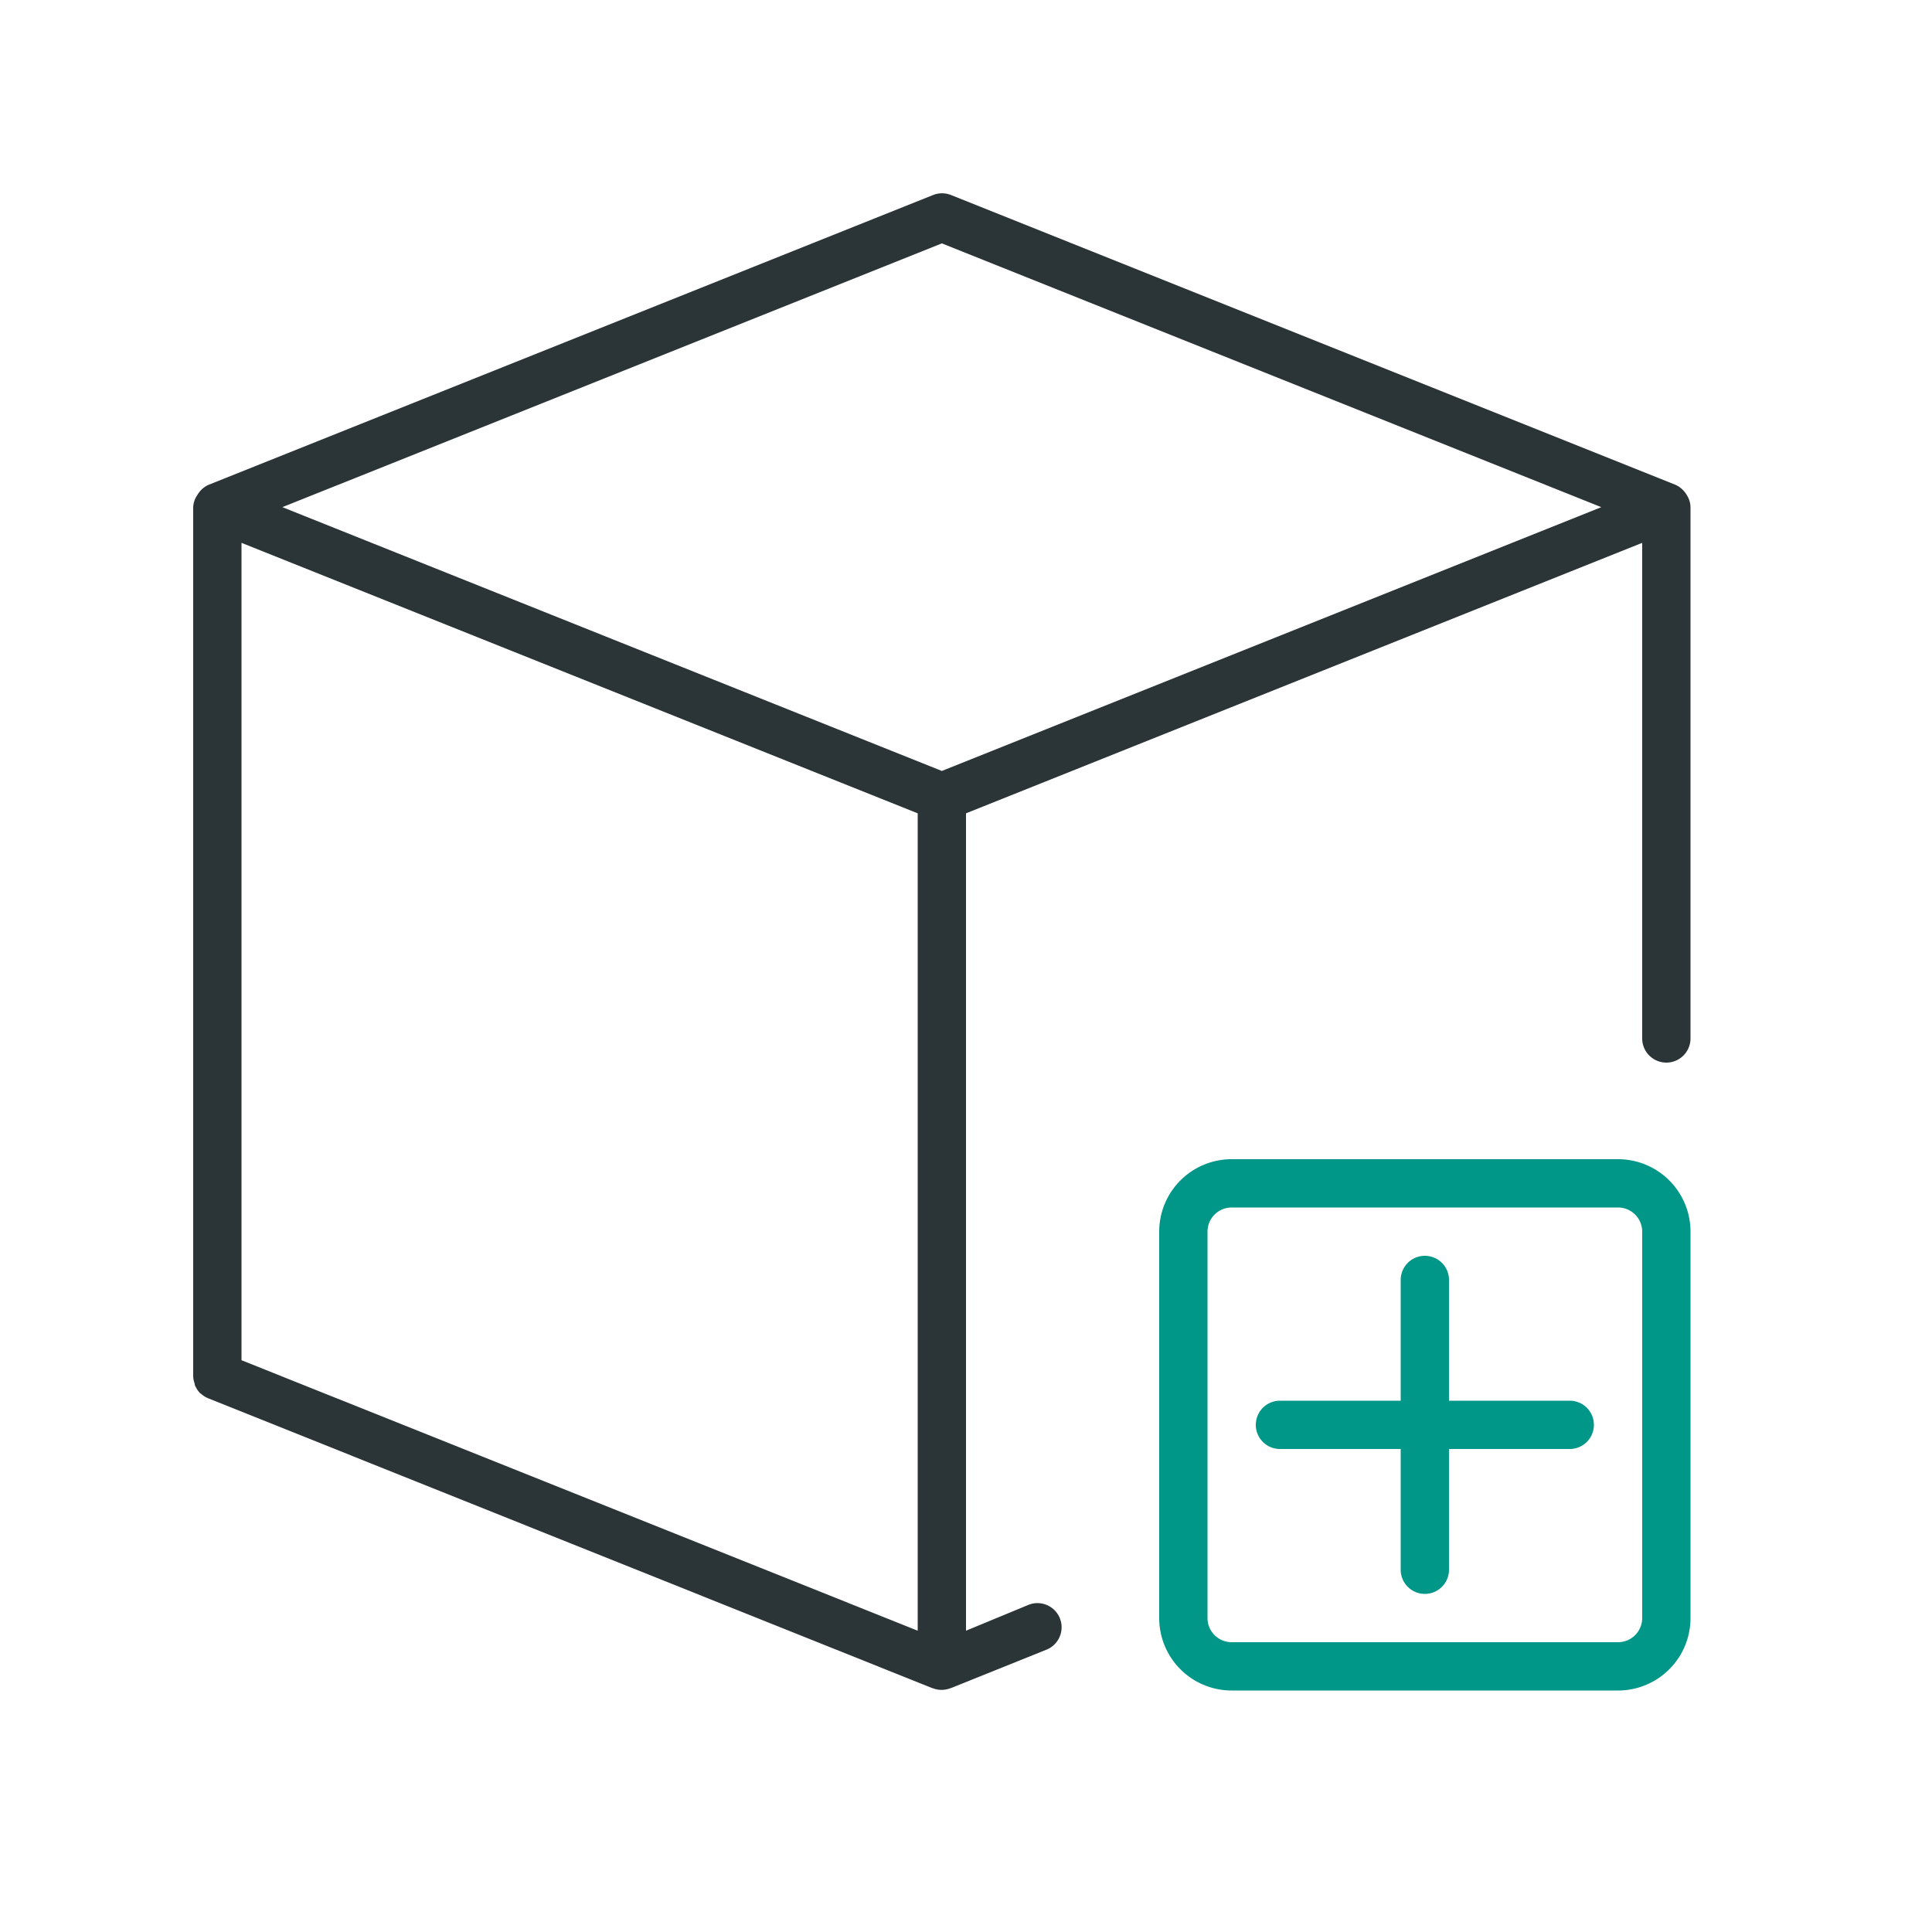 <svg xmlns="http://www.w3.org/2000/svg" width="40" height="40" viewBox="0 0 40 40"><path d="M34.923,10.25a.392.392,0,0,0-.033-.05.5.5,0,0,0-.2-.162l0,0-15-6a.5.5,0,0,0-.372,0l-15,6,0,0a.5.5,0,0,0-.2.162.392.392,0,0,0-.033.05A.478.478,0,0,0,4,10.5v18a.464.464,0,0,0,.028.138.429.429,0,0,0,.011.054l.01.015a.51.51,0,0,0,.1.144l.008,0a.5.5,0,0,0,.156.1l0,0,14.989,6,0,0,.006,0a.5.5,0,0,0,.372,0l.006,0,0,0,1.989-.8a.5.5,0,0,0-.372-.928L20,33.762V16.839l14-5.6V21.5a.5.5,0,0,0,1,0v-11A.481.481,0,0,0,34.923,10.25ZM19,33.762l-14-5.6V11.239l14,5.6Zm.5-17.8L5.846,10.5,19.5,5.039,33.153,10.5Z" style="fill:#2b3436"/><path d="M33.5,24h-8A1.5,1.5,0,0,0,24,25.5v8A1.5,1.5,0,0,0,25.5,35h8A1.5,1.5,0,0,0,35,33.5v-8A1.5,1.5,0,0,0,33.5,24Zm.5,9.5a.5.5,0,0,1-.5.5h-8a.5.5,0,0,1-.5-.5v-8a.5.5,0,0,1,.5-.5h8a.5.5,0,0,1,.5.5Z" style="fill:#009688"/><path d="M32.5,29H30V26.5a.5.5,0,0,0-1,0V29H26.5a.5.5,0,0,0,0,1H29v2.5a.5.5,0,0,0,1,0V30h2.5a.5.5,0,0,0,0-1Z" style="fill:#009688"/></svg>